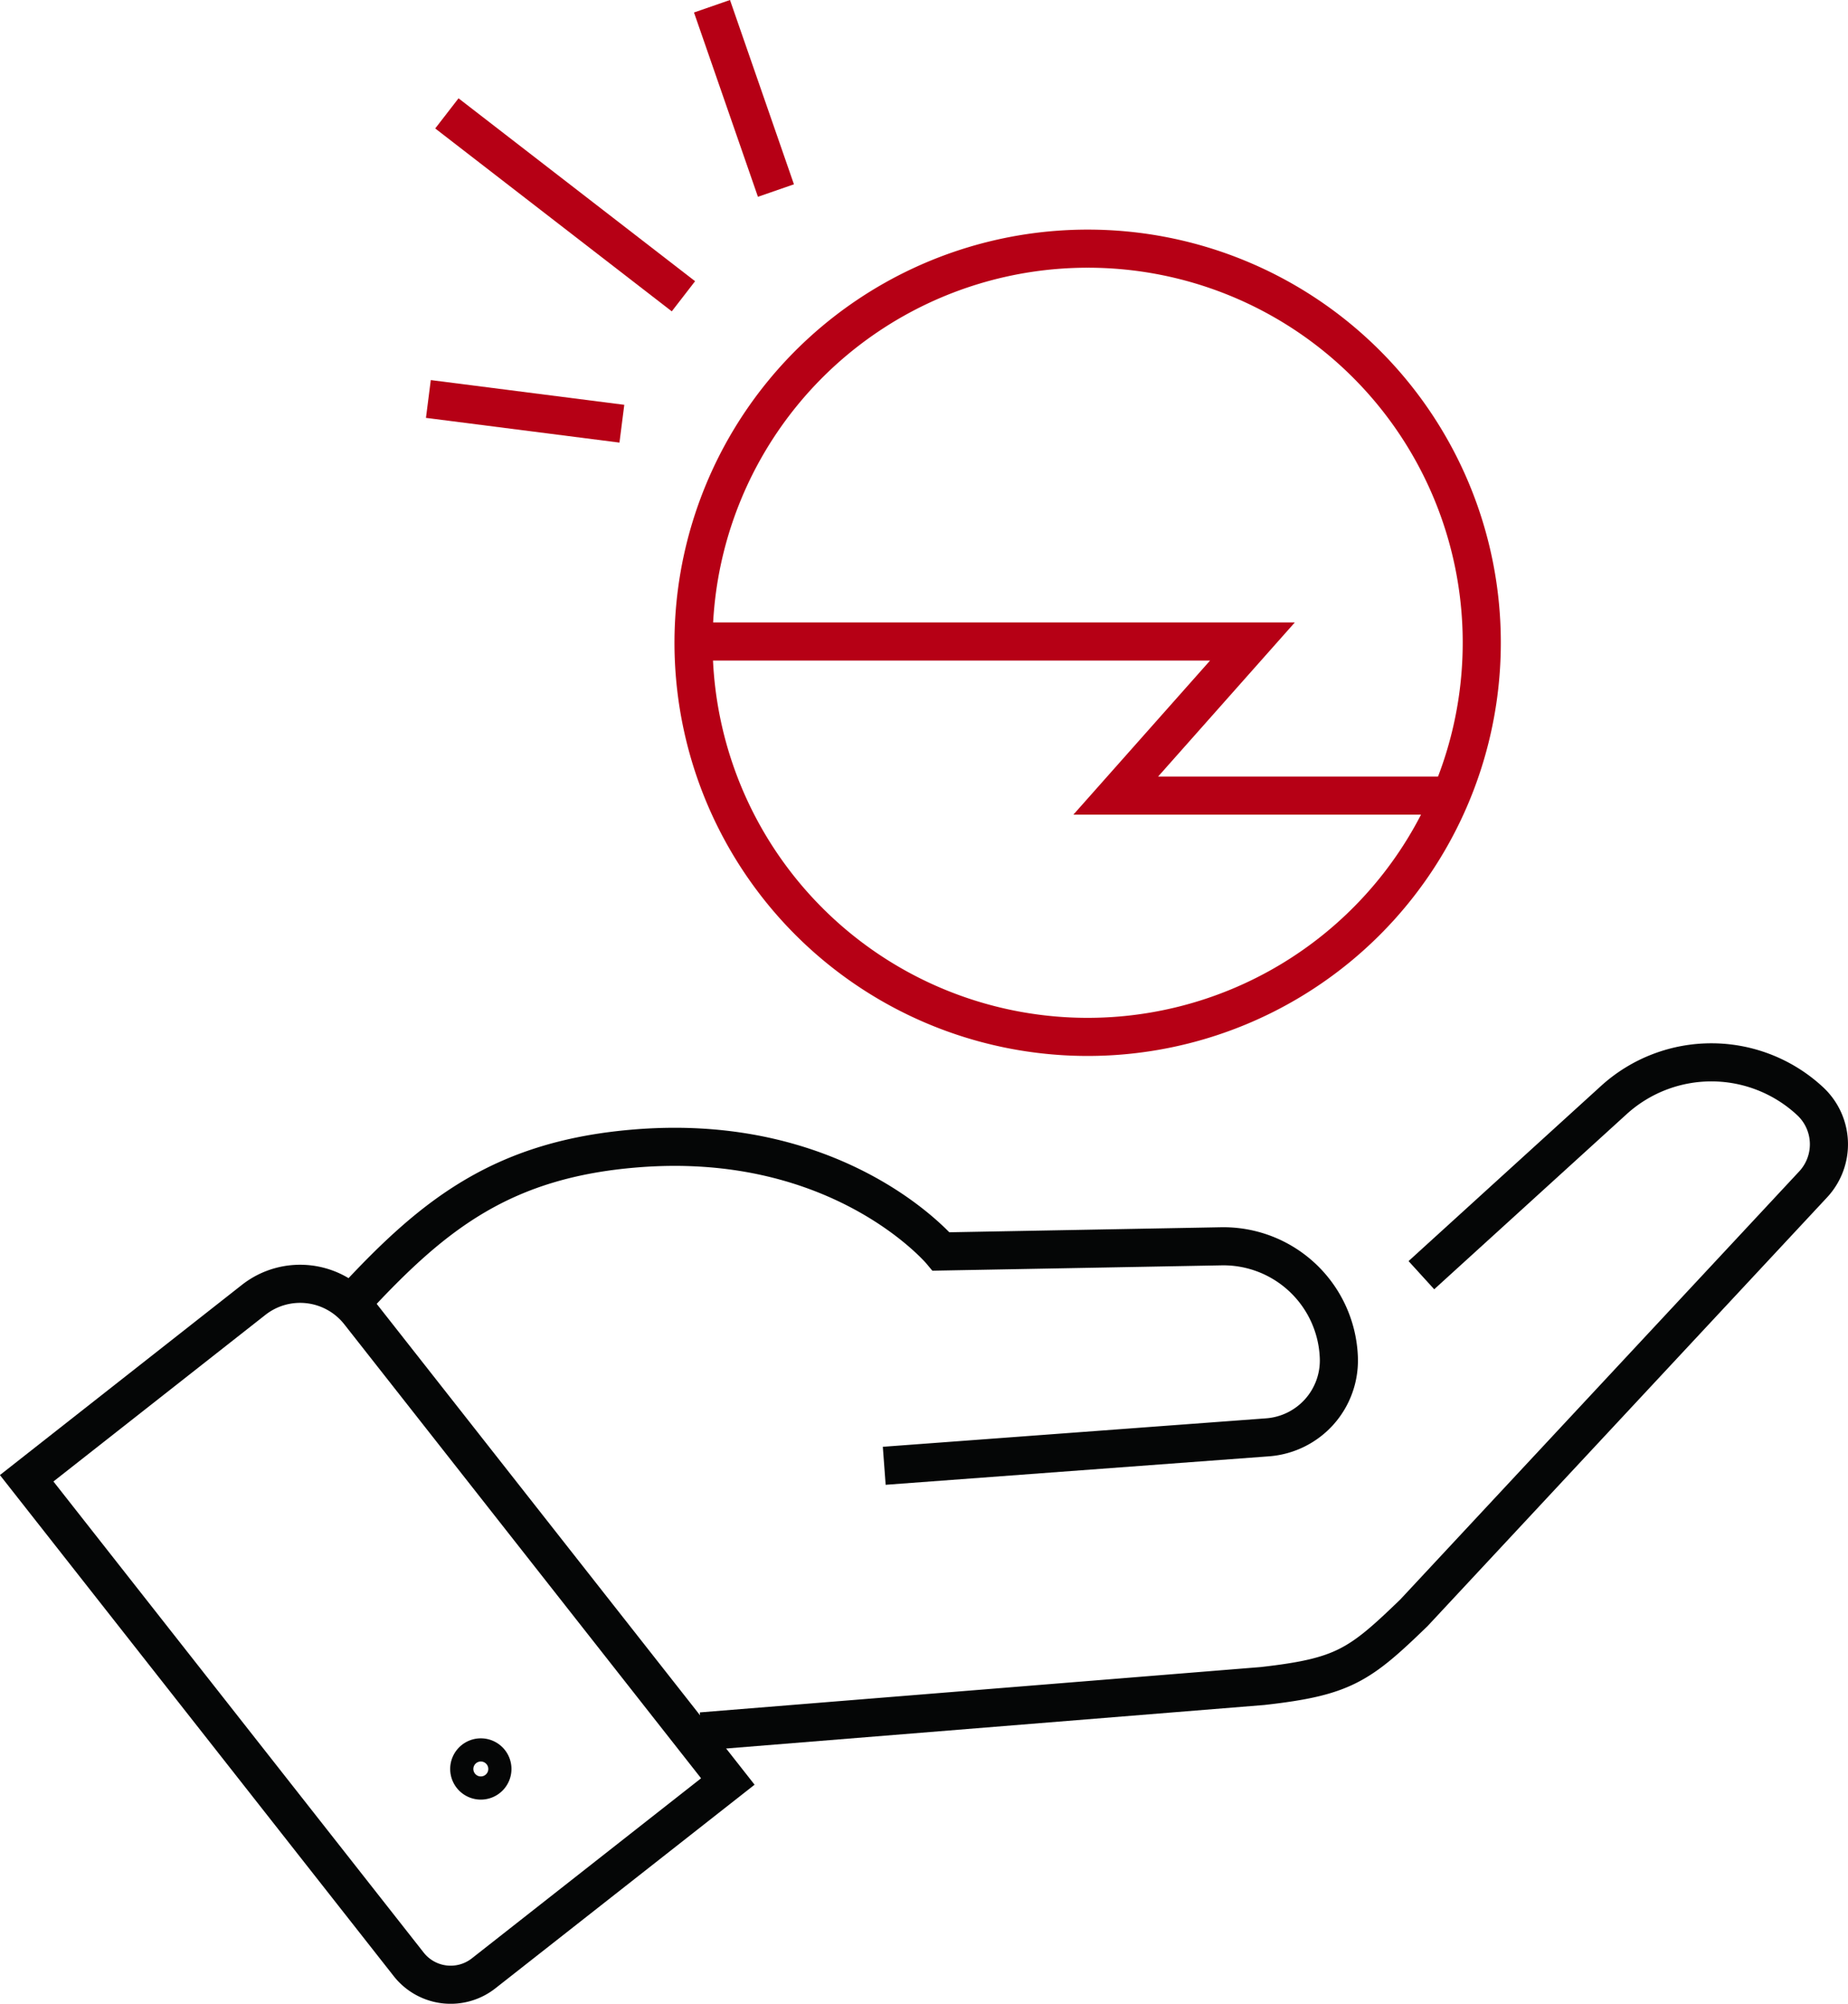 <svg id="Group_890" data-name="Group 890" xmlns="http://www.w3.org/2000/svg" xmlns:xlink="http://www.w3.org/1999/xlink" width="96.992" height="105.166" viewBox="0 0 96.992 105.166">
  <defs>
    <clipPath id="clip-path">
      <rect id="Rectangle_107" data-name="Rectangle 107" width="96.992" height="105.166" fill="none"/>
    </clipPath>
  </defs>
  <g id="Group_889" data-name="Group 889" clip-path="url(#clip-path)">
    <path id="Path_2000" data-name="Path 2000" d="M77.77,33.706A20.685,20.685,0,1,1,57.086,13.051,20.67,20.67,0,0,1,77.77,33.706Z" fill="none" stroke="#b60015" stroke-width="2"/>
    <path id="Path_2001" data-name="Path 2001" d="M21.453,103.1,1.4,77.586l11.913-9.363a3.948,3.948,0,0,1,5.544.666L38.2,93.5,25.384,103.568A2.8,2.8,0,0,1,21.453,103.1Z" fill="none" stroke="#050606" stroke-width="2"/>
    <path id="Path_2002" data-name="Path 2002" d="M36.809,90.871l29.458-2.382c4.237-.477,5.085-1.078,7.943-3.843L95.164,62.16A3.087,3.087,0,0,0,95.01,57.8,7.609,7.609,0,0,0,84.7,57.737l-9.315,8.476-.784.714" fill="none" stroke="#050606" stroke-width="2"/>
    <path id="Path_2003" data-name="Path 2003" d="M46.409,76.931l20.12-1.494a4.045,4.045,0,0,0,3.74-4.176,6.065,6.065,0,0,0-6.174-5.85l-14.7.272s-5.236-6.265-15.968-5.413c-6.982.553-10.6,3.413-14.688,7.8" fill="none" stroke="#050606" stroke-width="2"/>
    <path id="Path_2004" data-name="Path 2004" d="M25.844,92.843a.608.608,0,1,1-.608-.608A.608.608,0,0,1,25.844,92.843Z" fill="none" stroke="#050606" stroke-width="2"/>
    <line id="Line_74" data-name="Line 74" x2="12.416" y2="9.599" transform="translate(23.454 5.951)" fill="none" stroke="#b60015" stroke-width="2"/>
    <line id="Line_75" data-name="Line 75" x2="3.356" y2="9.673" transform="translate(37.369 0.328)" fill="none" stroke="#b60015" stroke-width="2"/>
    <line id="Line_76" data-name="Line 76" x2="10.156" y2="1.298" transform="translate(22.483 20.94)" fill="none" stroke="#b60015" stroke-width="2"/>
    <path id="Path_2005" data-name="Path 2005" d="M35.87,33.67H65.733l-7.174,8.087H76.14" fill="none" stroke="#b60015" stroke-width="2"/>
  </g>
</svg>
